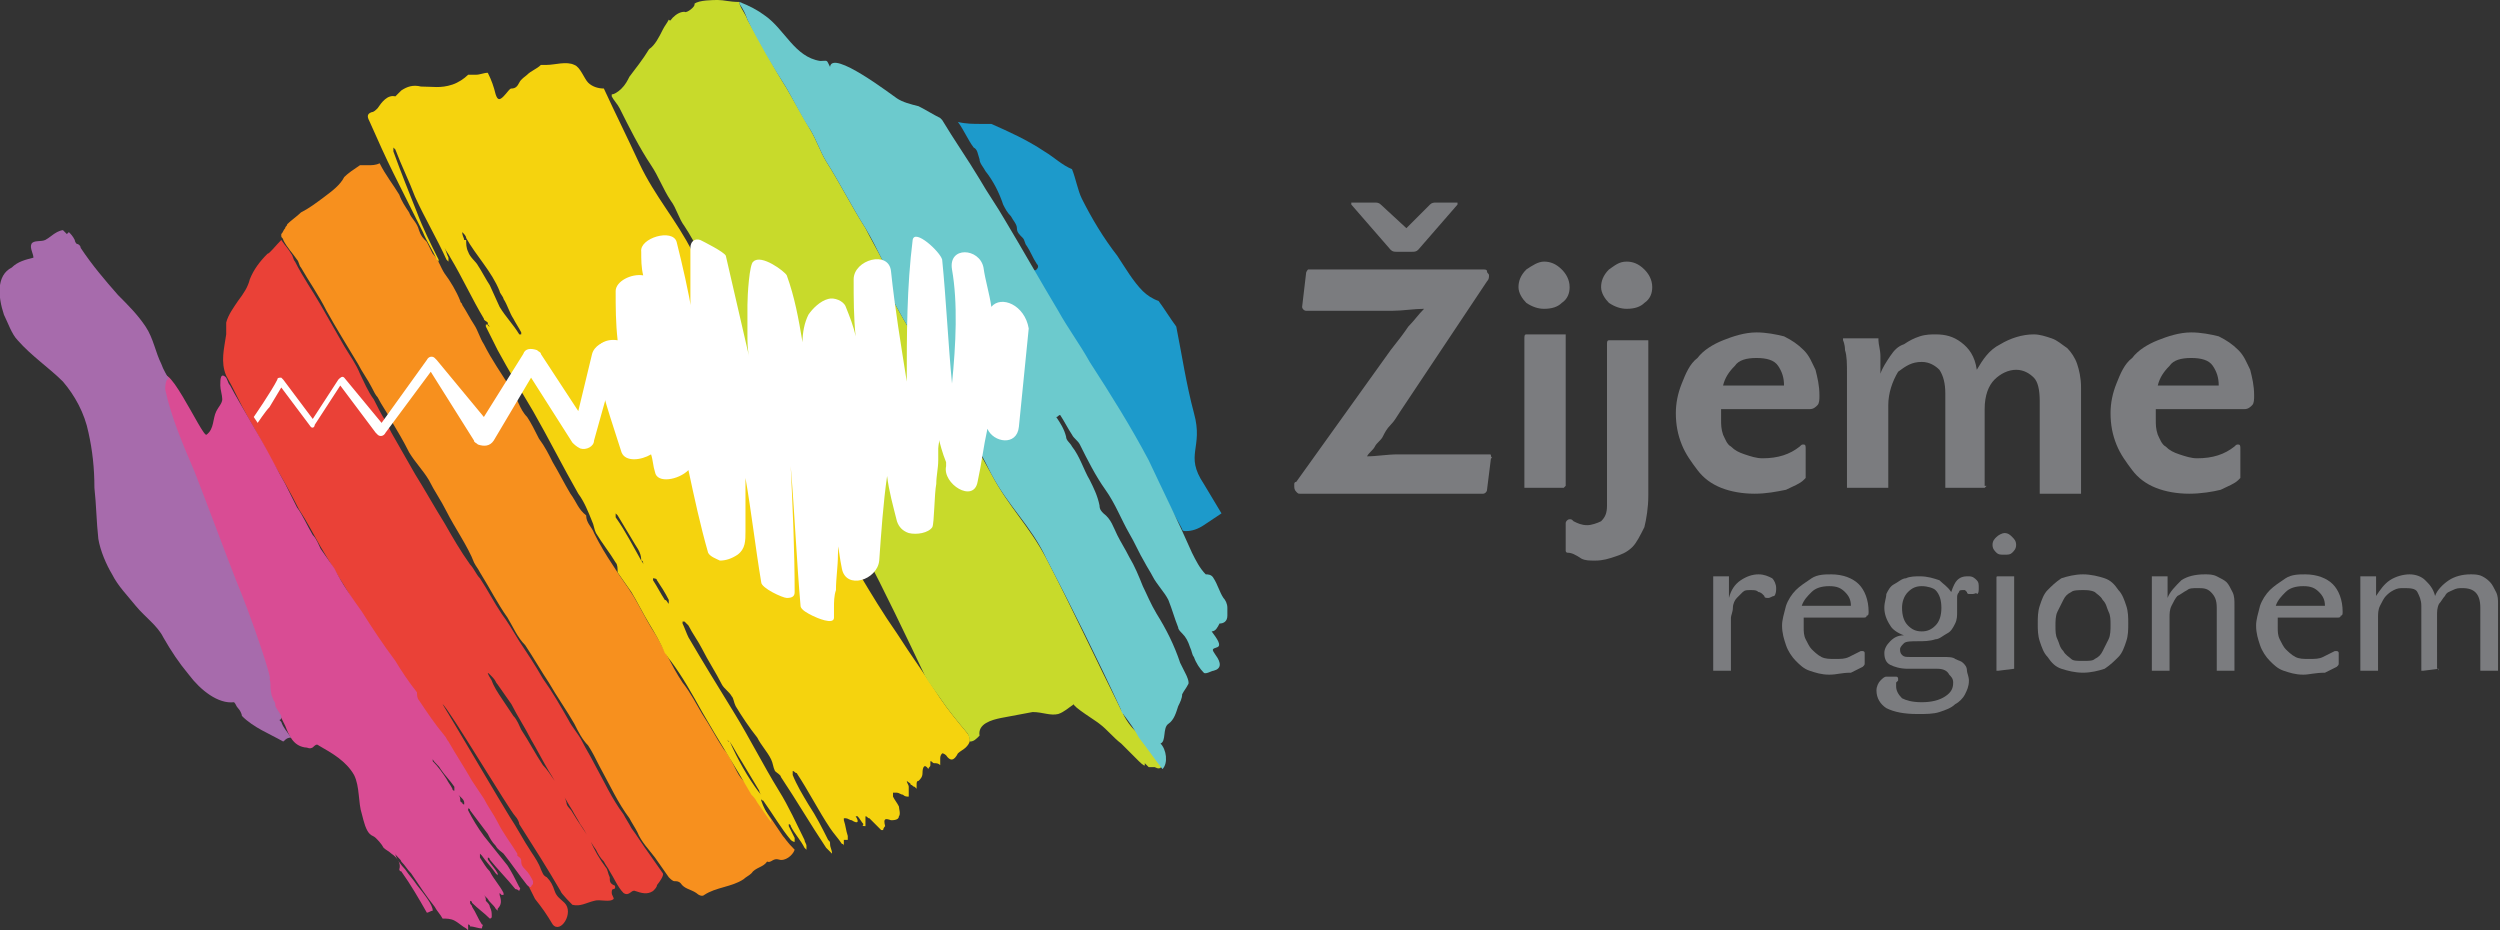 <?xml version="1.0" encoding="utf-8"?>
<!-- Generator: Adobe Illustrator 23.0.1, SVG Export Plug-In . SVG Version: 6.00 Build 0)  -->
<svg version="1.1" xmlns="http://www.w3.org/2000/svg" xmlns:xlink="http://www.w3.org/1999/xlink" x="0px" y="0px"
	 viewBox="0 0 127.1 47.3" style="enable-background:new 0 0 127.1 47.3;" xml:space="preserve">
<rect x="0" y="0" width="127.1" height="47.3" fill="#333333" stroke="none"/>
<style type="text/css">
	.st0{fill:#7B7C7F;}
	.st1{fill:#EA4137;}
	.st2{fill:#D94C94;}
	.st3{fill:#F7901E;}
	.st4{fill:#F5D30E;}
	.st5{fill:#1D9ACB;}
	.st6{fill:#C8DA2B;}
	.st7{fill:#6CCACD;}
	.st8{fill:#FFFFFF;}
	.st9{fill:#A76BAC;}
</style>
<g id="Layer_1">
	<g>
		<g>
			<path class="st0" d="M71.2,20.9c-0.2,0.3-0.3,0.5-0.5,0.7c-0.2,0.2-0.3,0.4-0.4,0.6c-0.1,0.2-0.3,0.3-0.4,0.5
				c-0.1,0.2-0.3,0.3-0.4,0.5c0.5,0,1-0.1,1.6-0.1c0.5,0,1.1,0,1.6,0c0.2,0,0.4,0,0.7,0c0.3,0,0.5,0,0.8,0c0.3,0,0.6,0,0.8,0
				c0.3,0,0.5,0,0.7,0c0.1,0,0.1,0,0.1,0.1c0,0,0.1,0.1,0,0.1l-0.2,1.6c0,0.1-0.1,0.2-0.2,0.2h-9.3c-0.1,0-0.1,0-0.2-0.1
				c-0.1-0.1-0.1-0.2-0.1-0.3c0-0.1,0-0.1,0-0.1c0,0,0-0.1,0.1-0.1l4.8-6.7c0.4-0.5,0.7-0.9,0.9-1.2c0.3-0.3,0.5-0.6,0.8-0.9
				c-0.5,0-1.1,0.1-1.6,0.1c-0.5,0-1,0-1.4,0c-0.2,0-0.5,0-0.7,0c-0.3,0-0.5,0-0.8,0c-0.3,0-0.5,0-0.8,0c-0.3,0-0.5,0-0.7,0
				c-0.1,0-0.2-0.1-0.2-0.2l0.2-1.7c0-0.1,0.1-0.2,0.1-0.2h8.9c0.1,0,0.2,0,0.2,0.1c0,0.1,0.1,0.1,0.1,0.2c0,0.1,0,0.2-0.1,0.3
				L71.2,20.9z M72.7,10.4c0.1-0.1,0.2-0.1,0.3-0.1h1c0.1,0,0.1,0,0.1,0c0,0,0,0.1,0,0.1l-2,2.3c-0.1,0.1-0.2,0.1-0.3,0.1h-0.8
				c-0.1,0-0.2,0-0.3-0.1l-2-2.3c0,0,0,0,0-0.1c0,0,0,0,0.1,0h1.1c0.1,0,0.2,0,0.3,0.1l1.3,1.2L72.7,10.4z"/>
			<path class="st0" d="M78.5,13.3c0.3,0,0.6,0.1,0.9,0.4c0.2,0.2,0.4,0.5,0.4,0.9c0,0.3-0.1,0.6-0.4,0.8c-0.2,0.2-0.5,0.3-0.9,0.3
				c-0.3,0-0.6-0.1-0.9-0.3c-0.2-0.2-0.4-0.5-0.4-0.8c0-0.3,0.1-0.6,0.4-0.9C77.9,13.5,78.2,13.3,78.5,13.3z M79.6,24.7
				C79.6,24.8,79.6,24.8,79.6,24.7c-0.1,0.1-0.1,0.1-0.1,0.1h-1.9c0,0-0.1,0-0.1,0c0,0,0-0.1,0-0.1v-7.5c0-0.1,0-0.2,0.1-0.2h1.9
				c0,0,0.1,0,0.1,0c0,0,0,0.1,0,0.1V24.7z"/>
			<path class="st0" d="M79.7,28.1c-0.1,0-0.1-0.1-0.1-0.1c0,0,0-0.1,0-0.2v-1.2c0-0.1,0.1-0.2,0.2-0.2c0.1,0,0.1,0,0.2,0.1
				c0.2,0.1,0.4,0.2,0.7,0.2c0.2,0,0.5-0.1,0.7-0.2c0.2-0.2,0.3-0.4,0.3-0.8v-8.2c0-0.1,0-0.2,0.1-0.2h1.9c0,0,0.1,0,0.1,0
				c0,0,0,0.1,0,0.1v7.8c0,0.6-0.1,1.2-0.2,1.6c-0.2,0.4-0.4,0.8-0.6,1c-0.3,0.3-0.6,0.4-0.9,0.5c-0.3,0.1-0.6,0.2-1,0.2
				c-0.3,0-0.5,0-0.7-0.1C80.1,28.2,79.9,28.1,79.7,28.1z M82.7,13.3c0.3,0,0.6,0.1,0.9,0.4c0.2,0.2,0.4,0.5,0.4,0.9
				c0,0.3-0.1,0.6-0.4,0.8c-0.2,0.2-0.5,0.3-0.9,0.3c-0.3,0-0.6-0.1-0.9-0.3c-0.2-0.2-0.4-0.5-0.4-0.8c0-0.3,0.1-0.6,0.4-0.9
				C82.1,13.5,82.3,13.3,82.7,13.3z"/>
			<path class="st0" d="M89.2,25.1c-0.6,0-1.2-0.1-1.7-0.3c-0.5-0.2-0.9-0.5-1.2-0.9c-0.3-0.4-0.6-0.8-0.8-1.3
				c-0.2-0.5-0.3-1-0.3-1.6c0-0.5,0.1-1,0.3-1.5c0.2-0.5,0.4-1,0.8-1.3c0.3-0.4,0.8-0.7,1.3-0.9c0.5-0.2,1.1-0.4,1.7-0.4
				c0.5,0,1,0.1,1.4,0.2c0.4,0.2,0.7,0.4,1,0.7c0.3,0.3,0.4,0.6,0.6,1c0.1,0.4,0.2,0.8,0.2,1.3c0,0.2,0,0.4-0.1,0.5
				c-0.1,0.1-0.2,0.2-0.4,0.2h-4.5c0,0.1,0,0.2,0,0.2c0,0.1,0,0.2,0,0.3c0,0.3,0,0.5,0.1,0.8c0.1,0.2,0.2,0.5,0.4,0.6
				c0.2,0.2,0.4,0.3,0.7,0.4c0.3,0.1,0.6,0.2,0.9,0.2c0.8,0,1.4-0.2,1.9-0.6c0.1-0.1,0.1-0.1,0.2-0.1c0.1,0,0.1,0.1,0.1,0.2V24
				c0,0.1,0,0.2,0,0.3c0,0-0.1,0.1-0.1,0.1c-0.2,0.2-0.5,0.3-0.9,0.5C90.3,25,89.8,25.1,89.2,25.1z M90.7,19.6c0-0.4-0.1-0.7-0.3-1
				c-0.2-0.3-0.6-0.4-1.1-0.4c-0.5,0-0.9,0.1-1.1,0.4c-0.3,0.3-0.5,0.6-0.6,1H90.7z"/>
			<path class="st0" d="M101,24.7C101,24.8,101,24.8,101,24.7c-0.1,0.1-0.1,0.1-0.1,0.1H99c0,0-0.1,0-0.1,0c0,0,0-0.1,0-0.1v-4.7
				c0-0.5-0.1-0.9-0.3-1.2c-0.2-0.2-0.5-0.4-0.9-0.4c-0.5,0-0.8,0.2-1.2,0.5C96.2,19.4,96,20,96,20.6v4.1c0,0,0,0.1,0,0.1
				c0,0-0.1,0-0.1,0H94c0,0-0.1,0-0.1,0c0,0,0-0.1,0-0.1V19c0-0.5,0-0.9-0.1-1.2c0-0.3-0.1-0.5-0.1-0.5c0,0,0-0.1,0-0.1
				c0,0,0.1,0,0.1,0h1.6c0,0,0.1,0,0.1,0c0,0,0,0.1,0,0.1c0,0.2,0.1,0.5,0.1,0.8c0,0.3,0,0.6,0,0.9c0.1-0.3,0.3-0.6,0.5-0.9
				c0.2-0.3,0.4-0.5,0.7-0.6c0.3-0.2,0.5-0.3,0.8-0.4c0.3-0.1,0.6-0.1,0.8-0.1c0.5,0,0.9,0.1,1.3,0.4c0.4,0.3,0.7,0.7,0.8,1.4
				c0.3-0.5,0.6-1,1.2-1.3c0.5-0.3,1.1-0.5,1.7-0.5c0.3,0,0.6,0.1,0.9,0.2c0.3,0.1,0.5,0.3,0.8,0.5c0.2,0.2,0.4,0.5,0.5,0.8
				c0.1,0.3,0.2,0.7,0.2,1.2v5.3c0,0,0,0.1,0,0.1c0,0-0.1,0-0.1,0h-1.9c0,0-0.1,0-0.1,0c0,0,0-0.1,0-0.1v-4.6c0-0.6-0.1-1-0.3-1.2
				c-0.2-0.2-0.5-0.4-0.9-0.4c-0.4,0-0.8,0.2-1.1,0.5c-0.3,0.3-0.5,0.8-0.5,1.5V24.7z"/>
			<path class="st0" d="M111.3,25.1c-0.6,0-1.2-0.1-1.7-0.3c-0.5-0.2-0.9-0.5-1.2-0.9c-0.3-0.4-0.6-0.8-0.8-1.3
				c-0.2-0.5-0.3-1-0.3-1.6c0-0.5,0.1-1,0.3-1.5c0.2-0.5,0.4-1,0.8-1.3c0.3-0.4,0.8-0.7,1.3-0.9c0.5-0.2,1.1-0.4,1.7-0.4
				c0.5,0,1,0.1,1.4,0.2c0.4,0.2,0.7,0.4,1,0.7c0.3,0.3,0.4,0.6,0.6,1c0.1,0.4,0.2,0.8,0.2,1.3c0,0.2,0,0.4-0.1,0.5
				c-0.1,0.1-0.2,0.2-0.4,0.2h-4.5c0,0.1,0,0.2,0,0.2c0,0.1,0,0.2,0,0.3c0,0.3,0,0.5,0.1,0.8c0.1,0.2,0.2,0.5,0.4,0.6
				c0.2,0.2,0.4,0.3,0.7,0.4c0.3,0.1,0.6,0.2,0.9,0.2c0.8,0,1.4-0.2,1.9-0.6c0.1-0.1,0.1-0.1,0.2-0.1c0.1,0,0.1,0.1,0.1,0.2V24
				c0,0.1,0,0.2,0,0.3c0,0-0.1,0.1-0.1,0.1c-0.2,0.2-0.5,0.3-0.9,0.5C112.5,25,111.9,25.1,111.3,25.1z M112.8,19.6
				c0-0.4-0.1-0.7-0.3-1c-0.2-0.3-0.6-0.4-1.1-0.4c-0.5,0-0.9,0.1-1.1,0.4c-0.3,0.3-0.5,0.6-0.6,1H112.8z"/>
		</g>
		<g>
			<path class="st0" d="M89.9,30.4c-0.1,0-0.2,0-0.2-0.1c0,0-0.1-0.1-0.1-0.1c0,0-0.1-0.1-0.2-0.1C89.3,30,89.2,30,89,30
				c-0.2,0-0.3,0-0.4,0.1c-0.1,0.1-0.2,0.2-0.3,0.3c-0.1,0.1-0.2,0.3-0.2,0.5c0,0.2-0.1,0.4-0.1,0.5V34c0,0,0,0,0,0.1c0,0,0,0-0.1,0
				h-0.7c0,0,0,0-0.1,0c0,0,0,0,0-0.1v-3.8c0-0.3,0-0.4,0-0.6c0-0.1,0-0.2,0-0.2c0,0,0,0,0-0.1c0,0,0,0,0.1,0h0.6c0,0,0,0,0.1,0
				c0,0,0,0,0,0.1c0,0.1,0,0.3,0,0.5c0,0.2,0,0.3,0,0.5c0.1-0.4,0.3-0.7,0.6-0.9c0.3-0.2,0.6-0.3,0.9-0.3c0.3,0,0.5,0.1,0.7,0.2
				c0.1,0.1,0.2,0.3,0.2,0.5c0,0.1,0,0.3-0.1,0.4C90.1,30.3,90,30.4,89.9,30.4z"/>
			<path class="st0" d="M93,34.3c-0.4,0-0.7-0.1-1-0.2c-0.3-0.1-0.5-0.3-0.7-0.5c-0.2-0.2-0.4-0.5-0.5-0.8c-0.1-0.3-0.2-0.6-0.2-1
				c0-0.3,0.1-0.6,0.2-1c0.1-0.3,0.3-0.6,0.5-0.8c0.2-0.2,0.5-0.4,0.8-0.6c0.3-0.2,0.7-0.2,1-0.2c0.6,0,1.1,0.2,1.4,0.5
				c0.3,0.3,0.5,0.8,0.5,1.4c0,0.1,0,0.2-0.1,0.2c0,0.1-0.1,0.1-0.2,0.1h-3c0,0.1,0,0.1,0,0.2c0,0.1,0,0.2,0,0.3
				c0,0.2,0,0.4,0.1,0.6c0.1,0.2,0.2,0.4,0.3,0.5c0.1,0.1,0.3,0.3,0.5,0.4c0.2,0.1,0.4,0.1,0.7,0.1c0.3,0,0.5,0,0.7-0.1
				c0.2-0.1,0.4-0.2,0.6-0.3c0,0,0.1,0,0.1,0c0,0,0.1,0,0.1,0.1v0.5c0,0.1,0,0.1-0.1,0.2c-0.2,0.1-0.4,0.2-0.6,0.3
				C93.6,34.2,93.4,34.3,93,34.3z M94.1,30.8c0-0.3-0.1-0.5-0.3-0.7c-0.2-0.2-0.4-0.3-0.8-0.3c-0.4,0-0.7,0.1-0.9,0.3
				c-0.2,0.2-0.4,0.4-0.5,0.7H94.1z"/>
			<path class="st0" d="M100.3,30.2c-0.1,0-0.1,0-0.2,0c0,0-0.1,0-0.1-0.1c0,0-0.1-0.1-0.1-0.1c0,0-0.1,0-0.1,0
				c-0.1,0-0.2,0-0.2,0.1c-0.1,0.1-0.1,0.2-0.1,0.3c0,0.1,0,0.2,0,0.3c0,0.1,0,0.2,0,0.4c0,0.2,0,0.4-0.1,0.6
				c-0.1,0.2-0.2,0.4-0.4,0.5c-0.2,0.1-0.4,0.3-0.6,0.3c-0.3,0.1-0.6,0.1-0.9,0.1c-0.3,0-0.6,0-0.7,0.1c-0.1,0.1-0.2,0.2-0.2,0.3
				c0,0.1,0,0.2,0.1,0.3c0.1,0.1,0.2,0.1,0.4,0.1c0.1,0,0.2,0,0.4,0c0.1,0,0.2,0,0.4,0c0.1,0,0.3,0,0.4,0c0.2,0,0.3,0,0.5,0
				c0.2,0,0.5,0,0.6,0.1c0.2,0.1,0.3,0.1,0.4,0.2c0.1,0.1,0.2,0.2,0.2,0.4c0,0.1,0.1,0.3,0.1,0.5c0,0.3-0.1,0.5-0.2,0.7
				c-0.1,0.2-0.3,0.4-0.5,0.5c-0.2,0.2-0.5,0.3-0.8,0.4c-0.3,0.1-0.7,0.1-1.1,0.1c-0.7,0-1.2-0.1-1.6-0.3c-0.3-0.2-0.5-0.5-0.5-0.9
				c0-0.2,0.1-0.4,0.2-0.5c0.1-0.1,0.2-0.2,0.3-0.2h0.5c0,0,0.1,0,0.1,0.1c0,0,0,0,0,0.1c0,0-0.1,0.1-0.1,0.1c0,0.1,0,0.1,0,0.2
				c0,0.2,0.1,0.4,0.3,0.6c0.2,0.1,0.5,0.2,1,0.2c0.5,0,0.9-0.1,1.2-0.3c0.3-0.2,0.4-0.4,0.4-0.7c0-0.2-0.1-0.3-0.2-0.4
				C99,34.1,98.8,34,98.5,34c-0.1,0-0.3,0-0.4,0c-0.1,0-0.2,0-0.3,0c-0.1,0-0.2,0-0.4,0c-0.1,0-0.3,0-0.4,0c-0.4,0-0.7-0.1-0.9-0.2
				c-0.2-0.1-0.3-0.3-0.3-0.6c0-0.2,0.1-0.4,0.3-0.6c0.2-0.2,0.4-0.3,0.7-0.3c-0.3-0.1-0.6-0.3-0.7-0.5c-0.2-0.3-0.3-0.6-0.3-0.9
				c0-0.3,0.1-0.5,0.1-0.7c0.1-0.2,0.2-0.4,0.4-0.5c0.2-0.1,0.4-0.3,0.6-0.3c0.2-0.1,0.5-0.1,0.7-0.1c0.4,0,0.7,0.1,1,0.2
				c0.2,0.2,0.4,0.3,0.6,0.6c0.1-0.3,0.2-0.5,0.3-0.6c0.2-0.2,0.4-0.2,0.6-0.2c0.2,0,0.3,0.1,0.4,0.2c0.1,0.1,0.1,0.2,0.1,0.4
				c0,0.1,0,0.3-0.1,0.3C100.5,30.1,100.4,30.2,100.3,30.2z M97.7,29.8c-0.3,0-0.5,0.1-0.7,0.3c-0.2,0.2-0.3,0.5-0.3,0.8
				c0,0.4,0.1,0.7,0.3,0.9c0.2,0.2,0.4,0.3,0.7,0.3c0.3,0,0.5-0.1,0.7-0.3c0.2-0.2,0.3-0.5,0.3-0.9c0-0.4-0.1-0.7-0.3-0.9
				C98.3,29.9,98,29.8,97.7,29.8z"/>
			<path class="st0" d="M101.9,27.1c0.2,0,0.3,0.1,0.4,0.2c0.1,0.1,0.2,0.2,0.2,0.4c0,0.2-0.1,0.3-0.2,0.4c-0.1,0.1-0.2,0.1-0.4,0.1
				c-0.2,0-0.3,0-0.4-0.1c-0.1-0.1-0.2-0.2-0.2-0.4c0-0.2,0.1-0.3,0.2-0.4C101.6,27.2,101.8,27.1,101.9,27.1z M102.4,34
				C102.4,34.1,102.4,34.1,102.4,34C102.3,34.1,102.3,34.1,102.4,34l-0.8,0.1c0,0,0,0-0.1,0c0,0,0,0,0-0.1v-4.6c0-0.1,0-0.1,0.1-0.1
				h0.7c0,0,0,0,0.1,0c0,0,0,0,0,0.1V34z"/>
			<path class="st0" d="M105.9,29.2c0.4,0,0.8,0.1,1.1,0.2c0.3,0.1,0.5,0.3,0.7,0.6c0.2,0.2,0.3,0.5,0.4,0.8
				c0.1,0.3,0.1,0.6,0.1,0.9c0,0.3,0,0.6-0.1,0.9c-0.1,0.3-0.2,0.6-0.4,0.8c-0.2,0.2-0.4,0.4-0.7,0.6c-0.3,0.1-0.7,0.2-1.1,0.2
				c-0.4,0-0.8-0.1-1.1-0.2c-0.3-0.1-0.5-0.3-0.7-0.6c-0.2-0.2-0.3-0.5-0.4-0.8c-0.1-0.3-0.1-0.6-0.1-0.9c0-0.3,0-0.6,0.1-0.9
				c0.1-0.3,0.2-0.6,0.4-0.8c0.2-0.2,0.4-0.4,0.7-0.6C105.1,29.3,105.5,29.2,105.9,29.2z M105.9,33.6c0.3,0,0.5,0,0.6-0.1
				c0.2-0.1,0.3-0.2,0.4-0.4c0.1-0.2,0.2-0.4,0.3-0.6c0.1-0.2,0.1-0.5,0.1-0.7c0-0.3,0-0.5-0.1-0.7c-0.1-0.2-0.1-0.4-0.3-0.6
				c-0.1-0.2-0.3-0.3-0.4-0.4c-0.2-0.1-0.4-0.1-0.6-0.1s-0.5,0-0.6,0.1c-0.2,0.1-0.3,0.2-0.4,0.4c-0.1,0.2-0.2,0.4-0.3,0.6
				c-0.1,0.2-0.1,0.5-0.1,0.7c0,0.3,0,0.5,0.1,0.7c0.1,0.2,0.1,0.4,0.3,0.6c0.1,0.2,0.3,0.3,0.4,0.4
				C105.4,33.6,105.6,33.6,105.9,33.6z"/>
			<path class="st0" d="M110.2,30.4c0.1-0.3,0.4-0.6,0.7-0.9c0.3-0.2,0.7-0.3,1.2-0.3c0.2,0,0.4,0,0.6,0.1c0.2,0.1,0.4,0.2,0.5,0.3
				c0.1,0.1,0.2,0.3,0.3,0.5c0.1,0.2,0.1,0.4,0.1,0.7V34c0,0,0,0,0,0.1c0,0,0,0-0.1,0h-0.7c0,0,0,0-0.1,0c0,0,0,0,0-0.1v-3.1
				c0-0.4-0.1-0.6-0.3-0.8c-0.2-0.2-0.4-0.2-0.7-0.2c-0.2,0-0.4,0-0.5,0.1c-0.2,0.1-0.3,0.2-0.5,0.3c-0.1,0.1-0.2,0.3-0.3,0.5
				c-0.1,0.2-0.1,0.4-0.1,0.6V34c0,0,0,0,0,0.1c0,0,0,0-0.1,0h-0.7c0,0,0,0-0.1,0c0,0,0,0,0-0.1v-3.8c0-0.3,0-0.4,0-0.6
				c0-0.1,0-0.2,0-0.2c0,0,0,0,0-0.1c0,0,0,0,0.1,0h0.6c0,0,0,0,0.1,0c0,0,0,0,0,0.1c0,0.1,0,0.2,0,0.4
				C110.2,30.1,110.2,30.2,110.2,30.4z"/>
			<path class="st0" d="M117.1,34.3c-0.4,0-0.7-0.1-1-0.2c-0.3-0.1-0.5-0.3-0.7-0.5c-0.2-0.2-0.4-0.5-0.5-0.8
				c-0.1-0.3-0.2-0.6-0.2-1c0-0.3,0.1-0.6,0.2-1c0.1-0.3,0.3-0.6,0.5-0.8c0.2-0.2,0.5-0.4,0.8-0.6c0.3-0.2,0.7-0.2,1-0.2
				c0.6,0,1.1,0.2,1.4,0.5c0.3,0.3,0.5,0.8,0.5,1.4c0,0.1,0,0.2-0.1,0.2c0,0.1-0.1,0.1-0.2,0.1h-3c0,0.1,0,0.1,0,0.2
				c0,0.1,0,0.2,0,0.3c0,0.2,0,0.4,0.1,0.6c0.1,0.2,0.2,0.4,0.3,0.5c0.1,0.1,0.3,0.3,0.5,0.4c0.2,0.1,0.4,0.1,0.7,0.1
				c0.3,0,0.5,0,0.7-0.1c0.2-0.1,0.4-0.2,0.6-0.3c0,0,0.1,0,0.1,0c0,0,0.1,0,0.1,0.1v0.5c0,0.1,0,0.1-0.1,0.2
				c-0.2,0.1-0.4,0.2-0.6,0.3C117.7,34.2,117.4,34.3,117.1,34.3z M118.2,30.8c0-0.3-0.1-0.5-0.3-0.7c-0.2-0.2-0.4-0.3-0.8-0.3
				c-0.4,0-0.7,0.1-0.9,0.3c-0.2,0.2-0.4,0.4-0.5,0.7H118.2z"/>
			<path class="st0" d="M124,34C124,34.1,124,34.1,124,34C124,34.1,123.9,34.1,124,34l-0.8,0.1c0,0,0,0-0.1,0c0,0,0,0,0-0.1v-3.2
				c0-0.3-0.1-0.5-0.2-0.7c-0.1-0.2-0.4-0.2-0.7-0.2c-0.2,0-0.3,0-0.5,0.1c-0.2,0.1-0.3,0.2-0.4,0.3c-0.1,0.1-0.2,0.3-0.3,0.5
				c-0.1,0.2-0.1,0.4-0.1,0.6V34c0,0,0,0,0,0.1c0,0,0,0-0.1,0h-0.7c0,0,0,0-0.1,0c0,0,0,0,0-0.1v-3.8c0-0.3,0-0.4,0-0.6
				c0-0.1,0-0.2,0-0.2c0,0,0,0,0-0.1c0,0,0,0,0.1,0h0.6c0,0,0,0,0.1,0c0,0,0,0,0,0.1c0,0.1,0,0.3,0,0.4c0,0.2,0,0.3,0,0.5
				c0.2-0.3,0.4-0.6,0.7-0.8c0.3-0.2,0.7-0.3,1-0.3c0.3,0,0.6,0.1,0.8,0.3c0.2,0.2,0.4,0.4,0.5,0.8c0.1-0.3,0.4-0.6,0.7-0.8
				c0.3-0.2,0.7-0.3,1.1-0.3c0.2,0,0.4,0,0.6,0.1c0.2,0.1,0.3,0.2,0.4,0.3c0.1,0.1,0.2,0.3,0.3,0.5c0.1,0.2,0.1,0.4,0.1,0.6V34
				c0,0,0,0,0,0.1c0,0,0,0-0.1,0h-0.7c0,0,0,0-0.1,0c0,0,0,0,0-0.1v-3.1c0-0.7-0.3-1-0.9-1c-0.2,0-0.3,0-0.5,0.1
				c-0.2,0.1-0.3,0.1-0.4,0.3c-0.1,0.1-0.2,0.3-0.3,0.4c-0.1,0.2-0.1,0.4-0.1,0.6V34z"/>
		</g>
		<g>
			<path class="st1" d="M33.7,44.4c-0.2-0.3-0.5-0.7-0.7-1c-0.3-0.4-0.6-0.9-0.9-1.3c-0.1-0.2-0.3-0.5-0.4-0.7
				c-0.6-0.8-1-1.7-1.5-2.6c-0.2-0.4-0.4-0.7-0.6-1.1c-0.2-0.4-0.5-0.7-0.7-1.1c-0.4-0.7-0.8-1.4-1.3-2.1c-0.4-0.7-0.8-1.3-1.2-1.9
				c-0.3-0.5-0.6-1-0.9-1.4c-0.4-0.6-0.7-1.2-1.1-1.8c-0.2-0.2-0.3-0.5-0.5-0.7c-0.5-0.7-0.9-1.4-1.3-2.1c-0.5-0.8-1-1.7-1.5-2.5
				c-0.4-0.7-0.8-1.4-1.2-2.1c-0.1-0.2-0.2-0.4-0.3-0.6c-0.2-0.3-0.4-0.7-0.6-1.1c-0.3-0.4-0.5-0.9-0.7-1.3
				c-0.2-0.5-0.5-0.9-0.8-1.4c-0.4-0.7-0.8-1.4-1.2-2.1c-0.4-0.7-0.9-1.4-1.3-2.2c-0.1-0.1-0.1-0.3-0.2-0.4
				c-0.1-0.2-0.3-0.4-0.5-0.7c-0.3,0.3-0.6,0.7-0.7,0.7c-0.4,0.4-0.7,0.8-0.9,1.3c-0.1,0.4-0.3,0.7-0.6,1.1
				c-0.2,0.3-0.5,0.7-0.6,1.1c0,0.2,0,0.4,0,0.6c-0.1,0.7-0.3,1.4,0,2.1c0.4,0.7,0.7,1.4,1.1,2.1c0.4,0.7,0.8,1.4,1.2,2.2
				c0.5,0.8,1,1.7,1.4,2.5c0.4,0.6,0.7,1.2,1.1,1.9c0.3,0.5,0.6,1,0.9,1.5c0.4,0.6,0.7,1.2,1.1,1.8c0.4,0.6,0.8,1.2,1.2,1.9
				c0.5,0.8,1,1.6,1.5,2.4c0,0.2,0,0.3,0.1,0.5c0.4,0.7,0.8,1.2,1.3,1.8c0.1,0.1,0.1,0.2,0.2,0.3c0.4,0.7,0.8,1.3,1.2,2
				c0.2,0.3,0.4,0.6,0.6,0.9c0.2,0.4,0.5,0.8,0.7,1.2c0.3,0.5,0.7,1,1,1.6c0,0,0,0.1,0,0.1c0.1,0.1,0.2,0.1,0.2,0.3
				c0,0.1,0.1,0.3,0.2,0.4c0.1,0.2,0.3,0.4,0.4,0.6c0.1,0.2,0.2,0.4,0.3,0.6c0.4,0.5,0.6,0.8,0.9,1.3c0.4,0.5,1.1-0.6,0.6-1.1
				c-0.2-0.2-0.4-0.3-0.5-0.6c-0.1-0.3-0.2-0.5-0.4-0.7c-0.2-0.1-0.2-0.2-0.3-0.4c-0.1-0.3-0.3-0.6-0.5-0.9
				c-0.4-0.6-0.7-1.2-1.1-1.8c-0.2-0.3-3.2-5.4-3.4-5.7c0.3,0.2,3.4,5.4,3.7,5.7c0.1,0.1,0.2,0.3,0.2,0.4c0.7,1.1,1.4,2.2,2.1,3.4
				c0,0.1,0.6,0.7,0.6,0.7c0.4,0.1,0.7-0.1,1.1-0.2c0.3-0.1,0.8,0.1,1-0.1c0,0,0,0,0,0c0-0.1-0.1-0.2-0.1-0.3c0-0.1,0-0.2,0.1-0.2
				c0.1,0,0.1-0.2,0-0.2c-0.2-0.1-0.2-0.2-0.2-0.4c-0.1-0.2-0.1-0.4-0.2-0.5c-0.3-0.4-0.6-0.9-0.8-1.4c-0.3-0.5-0.6-0.9-0.9-1.4
				c-0.1-0.2-0.3-0.3-0.3-0.5c-0.1-0.4-0.4-0.8-0.6-1.1c-0.2-0.3-0.4-0.6-0.6-0.8c-0.4-0.6-0.7-1.2-1.1-1.8
				c-0.1-0.2-0.2-0.5-0.4-0.7c-0.2-0.3-0.4-0.6-0.6-0.9c-0.2-0.3-0.4-0.6-0.5-0.9c-0.5-0.8,0.1-0.1,0.1-0.1c0.1,0.1,0.1,0.2,0.2,0.3
				c0.2,0.3,0.5,0.7,0.7,1c0.3,0.6,0.7,1.2,1,1.8c0.3,0.5,0.6,1.1,0.9,1.6c0.2,0.3,0.4,0.7,0.6,1c0.2,0.3,0.4,0.7,0.6,1
				c0.1,0.2,0.3,0.5,0.4,0.7c0.3,0.4,0.5,0.9,0.8,1.3c0.1,0.2,0.2,0.4,0.4,0.6c0.1,0.2,0.2,0.3,0.3,0.5c0.2,0.3,0.4,0.8,0.7,1.1
				c0.3,0.2,0.4-0.2,0.6-0.1c0.3,0.1,0.6,0.2,0.9,0c0.1-0.1,0.2-0.2,0.2-0.3C33.8,44.5,33.7,44.4,33.7,44.4z"/>
			<path class="st2" d="M27.1,44.8c-0.1-0.2-0.2-0.4-0.4-0.6c-0.1-0.1-0.2-0.2-0.2-0.4c0-0.2-0.1-0.2-0.2-0.3c0,0,0-0.1,0-0.1
				c-0.3-0.5-0.7-1-1-1.6c-0.2-0.4-0.5-0.8-0.7-1.2c-0.2-0.3-0.4-0.6-0.6-0.9c-0.4-0.7-0.8-1.3-1.2-2c-0.1-0.1-0.1-0.2-0.2-0.3
				c-0.5-0.6-0.9-1.2-1.3-1.8c-0.1-0.1-0.1-0.3-0.1-0.4c-0.4-0.5-0.8-1.1-1.1-1.6c-0.6-0.8-1.2-1.7-1.7-2.5c-0.5-0.7-1-1.4-1.4-2.2
				c-0.2-0.3-0.5-0.7-0.7-1c-0.1-0.2-0.2-0.5-0.4-0.7c-0.3-0.5-0.5-1-0.8-1.4c-0.2-0.4-0.4-0.8-0.6-1.2c-0.4-0.7-0.8-1.5-1.2-2.2
				c-0.8-1.4-1.4-2.4-1.6-2.8c-0.1-0.1-0.1-0.2-0.2-0.4c-0.3-0.3-0.3,0.1-0.3,0.4c0,0.2,0.1,0.5,0.1,0.7c0,0.2-0.2,0.4-0.3,0.6
				c-0.2,0.4-0.1,0.9-0.5,1.2c-0.2,0.2-2.3-4.6-2.3-2.5c0.4,1.4,1,2.8,1.5,4.2c0.7,1.8,1.4,3.7,2.1,5.5c0.8,1.9,1.9,5.2,1.7,5
				c0.1,0.4,0,0.3,0.1,0.8c0,0.1,0.1,0.2,0.1,0.3c0.1,0.1,0,0.2,0.1,0.3c0.1,0.2,0.3,0.4,0.4,0.6c0.1,0.2,0.2,0.4,0.3,0.6
				c0.2,0.5,0.4,1,1,1.1c0.2,0,0.2,0.1,0.4,0c0.1-0.1,0.2-0.2,0.3-0.1c0.7,0.4,1.4,0.8,1.8,1.5c0.3,0.6,0.2,1.4,0.4,2
				c0.1,0.4,0.2,0.8,0.4,1c0.1,0.1,0.2,0.1,0.3,0.2c0.1,0.1,0.3,0.3,0.4,0.5c0.1,0.1,0.3,0.2,0.4,0.3c0.3,0.2,0.5,0.5,0.4,0.8
				c0,0,0,0.1,0.1,0.1c0.5,0.7,0.9,1.4,1.3,2.1c0.1,0,0.2-0.1,0.3-0.1C22,46,21.6,45.5,21.2,45c-0.2-0.3-0.4-0.5-0.6-0.8
				c-0.2-0.2-0.5-0.6-0.5-0.8c0,0.1,0.3,0.3,0.3,0.4c0.2,0.2,0.3,0.4,0.5,0.6c0.4,0.6,0.8,1.2,1.2,1.7c0.1,0.2,0.3,0.4,0.4,0.6
				c0.2,0,0.4,0,0.6,0.1c0.2,0.1,0.4,0.3,0.6,0.4c0,0,0.1,0.1,0.1,0.1c0-0.1,0-0.1,0-0.2c0,0,0-0.1,0-0.1c0,0,0.1,0,0.1,0.1
				c0.2,0,0.4,0.1,0.6,0.1c0-0.1,0.1-0.2,0-0.2c-0.2-0.3-0.3-0.6-0.5-0.9c0-0.1-0.1-0.1-0.1-0.2c0,0,0-0.1,0-0.1c0,0,0.1,0,0.1,0.1
				c0.3,0.3,0.6,0.5,0.9,0.8c0,0,0.1,0,0.1-0.1c0-0.2,0-0.3-0.1-0.5c0-0.1-0.1-0.2-0.2-0.3c0-0.1,0-0.2-0.1-0.3
				c0.1,0.1,0.1,0.1,0.2,0.2c0.1,0.2,0.3,0.3,0.4,0.5c0,0,0.1,0.1,0.1,0.1c0,0,0-0.1,0-0.1c0.2-0.2,0.2-0.4,0.1-0.7c0,0,0,0,0-0.1
				c0,0,0.1,0.1,0.1,0.1c0,0,0,0,0.1,0c0,0,0-0.1,0-0.1c-0.2-0.4-0.5-0.7-0.7-1.1c-0.2-0.2-0.3-0.4-0.5-0.7c0-0.1,0-0.1,0-0.2
				c0,0,0.1,0.1,0.1,0.1c0.2,0.3,0.5,0.6,0.7,0.9c0,0,0.1,0.1,0.1,0.1c0,0,0-0.1,0-0.1c-0.1-0.2-0.3-0.4-0.5-0.7c0,0,0-0.1,0-0.1
				c0,0,0.1,0,0.1,0.1c0.4,0.5,0.9,1,1.3,1.5c0,0,0.1,0,0.2,0.1c0-0.1,0.1-0.1,0-0.2c-0.2-0.4-0.4-0.8-0.6-1.1
				c-0.4-0.5-0.8-1-1.2-1.5c-0.3-0.4-0.6-0.9-0.8-1.3c0,0,0-0.1,0-0.1c0,0,0.1,0,0.1,0.1c0.3,0.4,0.6,0.8,0.9,1.2
				c0.1,0.2,0.2,0.4,0.4,0.6c0.1,0.2,0.3,0.3,0.4,0.4c0.4,0.5,0.8,1.1,1.2,1.6c0,0,0.1,0.1,0.2,0.1c0-0.1,0.1-0.1,0.1-0.2
				C27.1,45,27.1,44.9,27.1,44.8C27.1,44.9,27.1,44.8,27.1,44.8z M23,40.1c-0.1-0.2-0.2-0.3-0.3-0.5c-0.2-0.3-0.4-0.6-0.7-0.9
				c0,0,0,0,0-0.1c0,0,0,0,0,0c0.1,0.2,0.3,0.3,0.4,0.5c0,0,0,0,0,0c0.2,0.3,0.5,0.6,0.7,0.9c0,0,0,0.1,0,0.2
				C23.1,40.2,23,40.2,23,40.1z M23.6,40.9c0,0-0.1,0-0.1-0.1c-0.1,0-0.1-0.1-0.1-0.1c0-0.1,0-0.2-0.1-0.3c0.1,0.1,0.1,0.1,0.2,0.2
				c0,0,0.1,0.1,0.1,0.2L23.6,40.9z"/>
			<g>
				<path class="st3" d="M39.8,42.5c-0.4-0.6-0.8-1.2-1.2-1.7c-0.3-0.4-0.5-0.8-0.8-1.1c-0.2-0.2-0.3-0.4-0.4-0.6
					c-0.2-0.4-0.4-0.8-0.6-1c-0.4-0.6-0.7-1.2-1.1-1.8c-0.3-0.5-0.6-1.1-1-1.6c-0.6-0.9-1-1.9-1.6-2.8c-0.3-0.5-0.6-1.1-0.9-1.6
					c-0.3-0.5-0.7-1-1-1.5c-0.4-0.6-0.7-1.1-1-1.7c-0.1-0.3-0.4-0.5-0.4-0.9c-0.4-0.3-0.5-0.7-0.8-1.1c-0.3-0.5-0.6-1.1-0.9-1.6
					c-0.2-0.4-0.4-0.8-0.7-1.2c-0.2-0.4-0.4-0.8-0.6-1.1c-0.4-0.4-0.5-1-0.8-1.4c-0.5-0.8-1-1.5-1.4-2.3c-0.2-0.3-0.3-0.7-0.5-1
					c-0.2-0.3-0.4-0.7-0.6-1c0-0.1-0.1-0.1-0.1-0.2c-0.2-0.5-0.5-1-0.8-1.4c-0.2-0.3-0.3-0.7-0.6-1c-0.1-0.2-0.2-0.4-0.3-0.6
					c-0.2-0.2-0.3-0.3-0.4-0.6c-0.1-0.4-0.4-0.6-0.5-0.9c-0.2-0.3-0.4-0.6-0.5-0.9c-0.3-0.5-0.7-1-1-1.6c-0.2,0.1-0.4,0.1-0.6,0.1
					c-0.1,0-0.3,0-0.4,0c-0.3,0.2-0.6,0.4-0.8,0.6c-0.2,0.4-0.6,0.7-1,1c-0.4,0.3-0.8,0.6-1.2,0.8c-0.2,0.2-0.5,0.4-0.7,0.6
					c0,0.1-0.1,0.1-0.1,0.2c-0.1,0.1-0.1,0.2-0.2,0.3c0,0,0,0.1,0,0.1c0,0.1,0.1,0.1,0.1,0.2c0.2,0.4,0.5,0.7,0.7,1
					c0.1,0.1,0.1,0.3,0.2,0.4c0.4,0.7,0.9,1.4,1.3,2.2c0.5,0.9,1,1.7,1.6,2.7c0.2,0.4,0.5,0.8,0.7,1.2c0.1,0.2,0.2,0.4,0.3,0.5
					c0.2,0.4,0.5,0.8,0.7,1.2c0.3,0.5,0.6,1,0.9,1.6c0.3,0.5,0.7,0.9,1,1.4c0.3,0.6,0.6,1,0.9,1.6c0.4,0.8,1.1,1.8,1.4,2.6
					c0.1,0.2,0.2,0.3,0.3,0.5c0.5,0.8,0.9,1.6,1.4,2.3c0.3,0.5,0.5,1,0.9,1.4c0.4,0.6,0.8,1.3,1.2,1.9c0.4,0.7,0.9,1.4,1.3,2.1
					c0.2,0.4,0.4,0.8,0.7,1.1c0.2,0.3,0.4,0.7,0.6,1.1c0.5,0.9,0.9,1.8,1.5,2.6c0.1,0.2,0.3,0.5,0.4,0.7c0.2,0.5,0.6,0.9,0.9,1.3
					c0.2,0.3,0.5,0.7,0.7,1c0.1,0.1,0.2,0.2,0.3,0.2c0.1,0,0.2,0,0.3,0.1c0.2,0.3,0.5,0.3,0.8,0.5c0.1,0.1,0.3,0.2,0.4,0.1
					c0.6-0.4,1.4-0.4,2-0.8c0.1-0.1,0.3-0.2,0.4-0.3c0.2-0.3,0.6-0.3,0.8-0.6c0.2,0.1,0.3-0.2,0.6-0.1c0.3,0.1,0.7-0.2,0.8-0.5
					C40,42.8,39.9,42.6,39.8,42.5z"/>
			</g>
			<path class="st4" d="M49.2,37.3c-0.5-0.6-1-1.2-1.4-1.8c-0.7-1.1-1.5-2.2-2.2-3.3c-0.7-1-1.3-2-1.9-3c-0.7-1.1-1.3-2.2-2-3.4
				c-0.6-1-1.3-2.1-1.9-3.2c-0.9-1.5-1.7-3.1-2.5-4.7c-0.8-1.6-1.3-3.6-2.1-5.1c-0.8-1.6-1.9-2.8-2.7-4.5c-0.6-1.3-1.2-2.5-1.8-3.8
				c-0.3,0-0.6-0.1-0.8-0.3c-0.2-0.2-0.4-0.8-0.7-0.9c-0.4-0.2-1,0-1.4,0c-0.1,0-0.2,0-0.3,0c0,0,0,0,0,0c-0.2,0.2-0.5,0.3-0.7,0.5
				c-0.1,0.1-0.3,0.2-0.4,0.4c-0.1,0.2-0.2,0.3-0.4,0.3c-0.1,0-0.2,0.2-0.4,0.4c-0.2,0.2-0.3,0.2-0.4-0.1c-0.1-0.4-0.2-0.7-0.4-1.1
				c-0.2,0-0.4,0.1-0.6,0.1c-0.1,0-0.3,0-0.4,0c-0.2,0.2-0.5,0.4-0.8,0.5c-0.6,0.2-1,0.1-1.6,0.1c-0.4-0.1-0.7,0-1,0.2
				c-0.1,0.1-0.1,0.1-0.2,0.2c0,0-0.1,0.1-0.1,0.1c-0.4-0.1-0.7,0.3-0.9,0.6c-0.1,0.1-0.2,0.2-0.3,0.2c-0.3,0.1-0.2,0.3-0.1,0.5
				c0.4,0.9,0.8,1.8,1.2,2.6c0.5,1,1,2,1.5,3c0.2,0.5,0.5,0.9,0.7,1.4c0,0,0,0,0.1,0.1c0,0,0-0.1,0-0.1c-0.4-0.8-0.8-1.6-1.1-2.4
				c-0.4-1-0.8-2-1.2-3.1c0,0,0-0.1,0-0.2c0,0,0.1,0.1,0.1,0.1c0.3,0.8,0.7,1.6,1,2.4c0.5,1.1,1.1,2.1,1.6,3.2c0,0,0.1,0.1,0.1,0.1
				c0-0.1,0-0.1,0-0.2c-0.1-0.2-0.1-0.3-0.2-0.5c0.1,0.2,0.2,0.3,0.3,0.5c0.6,1,1.1,2.1,1.7,3.1c0,0.1,0.1,0.1,0.2,0.2
				c0,0.1,0,0.1,0.1,0.2c0,0-0.1,0-0.1-0.1c0,0-0.1,0-0.1,0c0,0,0,0.1,0,0.1c0.2,0.4,0.4,0.8,0.6,1.2c0.6,1.1,1.2,2.1,1.8,3.1
				c0.8,1.4,1.5,2.8,2.3,4.2c0.3,0.4,0.5,0.9,0.7,1.4c0.1,0.2,0.1,0.4,0.2,0.6c0.3,0.5,0.7,1,1,1.5c0.1,0.1,0.1,0.3,0.1,0.5
				c0.2,0.3,0.5,0.7,0.7,1c0.3,0.5,0.6,1.1,0.9,1.6c0.3,0.5,0.6,1,0.8,1.5c0.1,0.1,0.2,0.3,0.3,0.4c0.6,0.8,1.1,1.7,1.6,2.6
				c0.8,1.4,1.7,2.8,2.5,4.2c0.1,0.1,0.2,0.2,0.3,0.4c0.2,0.3,0.5,0.7,0.7,1c0,0,0-0.1,0-0.1c-0.2-0.3-0.4-0.7-0.5-1
				c0,0,0-0.1,0-0.1c0,0,0,0.1,0.1,0.1c0.5,0.7,0.9,1.4,1.4,2c0,0,0.1,0.1,0.2,0.1c0-0.1,0-0.2,0-0.2c-0.1-0.2-0.2-0.4-0.3-0.6
				c0,0,0-0.1,0-0.1c0,0,0.1,0,0.1,0.1c0.2,0.4,0.5,0.7,0.7,1.1c0,0,0.1,0.1,0.1,0.1c0-0.1,0-0.1,0-0.2c0-0.1-0.1-0.2-0.1-0.3
				c-0.4-0.8-0.8-1.7-1.3-2.5c-0.8-1.3-1.5-2.7-2.3-4c-0.8-1.3-1.6-2.6-2.3-3.8c-0.1-0.2-0.2-0.5-0.3-0.7c0,0,0-0.1,0-0.1
				c0,0,0,0,0.1,0c0.1,0.1,0.1,0.1,0.2,0.2c0.2,0.4,0.5,0.8,0.7,1.2c0.3,0.6,0.7,1.2,1,1.8c0.1,0.2,0.4,0.4,0.5,0.6
				c0.1,0.1,0.1,0.3,0.2,0.5c0.3,0.5,0.7,1.1,1.1,1.6c0.2,0.4,0.5,0.7,0.7,1.1c0.1,0.2,0.1,0.4,0.2,0.6c0.1,0.1,0.3,0.2,0.3,0.3
				c0.8,1.2,1.5,2.4,2.3,3.6c0.1,0.1,0.2,0.2,0.3,0.3c0-0.2-0.1-0.3-0.1-0.5c0-0.1,0-0.1-0.1-0.2l0,0c-0.3-0.6-0.6-1.2-1-1.8
				c-0.3-0.5-0.6-1-0.8-1.5c0-0.1,0-0.2,0-0.2c0.1,0,0.1,0.1,0.2,0.1c0.6,0.9,1.1,1.9,1.7,2.8c0.2,0.3,0.4,0.5,0.6,0.8
				c0,0,0.1,0,0.1,0.1c0,0,0-0.1,0-0.1c0-0.1,0-0.1,0-0.2c0,0,0.1,0,0.1,0c0,0,0.1,0,0.1,0c0-0.1,0-0.1,0-0.2
				c-0.1-0.3-0.1-0.5-0.2-0.8c0,0,0-0.1,0-0.1c0,0,0.1,0,0.1,0c0.1,0,0.2,0.1,0.3,0.1c0.3,0.2,0.4,0.1,0.2-0.2c0,0,0,0,0,0
				c0,0,0,0,0.1,0c0.1,0.1,0.2,0.3,0.3,0.4C43.8,42,43.9,42,44,42c0-0.1,0-0.2,0-0.3c0-0.1,0-0.1,0-0.2c0.1,0,0.1,0.1,0.2,0.1
				c0.2,0.2,0.4,0.4,0.6,0.6c0,0,0.1,0,0.1,0c0-0.1,0.1-0.2,0.1-0.2c-0.1-0.4,0-0.4,0.3-0.3c0.1,0,0.4,0,0.4-0.2
				c0.1-0.1,0-0.4,0-0.5c-0.1-0.2-0.2-0.3-0.3-0.5c0-0.1,0-0.2,0-0.2c0,0,0.1,0,0.2,0c0.1,0,0.2,0.1,0.3,0.1
				c0.1,0.1,0.2,0.1,0.3,0.1c0-0.2,0-0.4,0-0.5c0-0.1-0.1-0.2-0.1-0.3c0.1,0.1,0.2,0.1,0.2,0.2c0.1,0,0.1,0.1,0.2,0.1
				c0,0,0.1,0.1,0.1,0.1c0-0.1,0-0.1,0-0.2c0-0.1,0-0.2,0.1-0.2c0.1-0.1,0.2-0.2,0.2-0.4c0-0.3,0.1-0.5,0.3-0.2
				c0-0.1,0.1-0.1,0.1-0.2c0-0.1,0-0.2,0-0.2c0.1,0,0.1,0.1,0.2,0.1c0.1,0,0.2,0,0.3,0.1c0-0.1,0-0.2,0-0.3c0-0.1,0-0.2,0.1-0.3
				c0.1,0,0.2,0.1,0.2,0.1c0.2,0.3,0.4,0.3,0.6-0.1c0.1-0.1,0.3-0.2,0.4-0.3C49.3,37.8,49.4,37.6,49.2,37.3z M24.9,14.5
				c-0.2-0.3-0.4-0.7-0.6-1c-0.1-0.2-0.4-0.4-0.5-0.7c-0.1-0.2-0.1-0.4-0.1-0.6c0,0-0.1,0-0.1,0c0-0.1-0.1-0.2-0.1-0.4
				c0.1,0.1,0.2,0.2,0.2,0.3c0.5,0.9,1.3,1.7,1.7,2.7c0,0.1,0.2,0.3,0.2,0.4c0.2,0.3,0.3,0.7,0.5,1c0.1,0.2,0.3,0.5,0.4,0.7
				c0,0,0,0.1,0,0.1c0,0,0,0-0.1,0c-0.3-0.5-0.7-0.9-1-1.4L24.9,14.5z M32.6,28.5c-0.4-0.7-0.8-1.5-1.3-2.2c0,0,0-0.1,0-0.2
				c0,0,0.1,0.1,0.1,0.1c0.3,0.5,0.6,1,0.9,1.5c0,0,0,0,0,0C32.5,28,32.6,28.2,32.6,28.5c0.1,0,0.1,0.1,0.1,0.2
				C32.7,28.6,32.6,28.5,32.6,28.5z M33.8,30.5c-0.2-0.3-0.4-0.7-0.6-1c0,0,0-0.1,0-0.1c0,0,0.2,0,0.2,0.1c0.2,0.3,0.4,0.6,0.6,1
				c0,0,0,0,0,0c0,0.1,0,0.2,0,0.2C33.9,30.6,33.9,30.5,33.8,30.5z M37.1,37.7c0.2,0.3,0.4,0.7,0.6,1c0,0,0,0,0,0
				c0.3,0.5,0.6,1,0.9,1.5c0,0,0,0.1,0.1,0.2c0,0-0.1-0.1-0.1-0.1C38,39.5,37.5,38.6,37.1,37.7c-0.1,0-0.1,0-0.1-0.1
				C37,37.7,37.1,37.7,37.1,37.7z"/>
			<path class="st5" d="M49.8,8.1c0,0.2,0.2,0.4,0.3,0.6c0.4,0.5,0.7,1.1,0.9,1.7c0.1,0.2,0.2,0.4,0.4,0.6c0.1,0.2,0.3,0.4,0.3,0.6
				c0,0.2,0.1,0.3,0.3,0.5c0.1,0.1,0.1,0.3,0.2,0.4c0.2,0.3,0.3,0.6,0.5,0.9c0.1,0.1,0.1,0.2,0,0.3c-0.1,0.1-0.2,0-0.2,0
				c-0.1-0.1-0.3-0.3-0.4-0.4c0,0,0-0.1-0.1-0.1c0.5,0.9,1.1,1.8,1.6,2.8c0.5,0.8,0.9,1.5,1.4,2.3c0.3,0.5,0.6,1,0.9,1.4
				c0.3,0.5,0.6,0.9,0.9,1.4c0.2,0.4,0.5,0.7,0.7,1.1c0.1,0.3,0.4,0.4,0.5,0.6c0.2,0.2,0.3,0.5,0.3,0.8c0.1,0.3,0.3,0.6,0.5,0.9
				c0.2,0.4,0.5,0.8,0.7,1.3c0.2,0.4,0.4,0.7,0.6,1.1c0,0.1,0.1,0.1,0.2,0.1c0.3,0,0.6-0.1,0.9-0.3c0.3-0.2,0.6-0.4,0.9-0.6
				c-0.3-0.5-0.6-1-0.9-1.5c-1-1.5,0-1.8-0.5-3.6c-0.4-1.5-0.6-2.9-0.9-4.4c-0.3-0.4-0.6-0.9-0.9-1.3c-0.3-0.1-0.6-0.3-0.8-0.5
				c-0.5-0.5-0.9-1.2-1.3-1.8c-0.7-0.9-1.3-1.9-1.8-2.9c-0.2-0.4-0.3-1-0.5-1.5c0,0,0,0,0,0c-0.5-0.2-0.9-0.6-1.4-0.9
				c-0.9-0.6-1.8-1-2.7-1.4c-0.2,0-0.3,0-0.5,0c-0.4,0-0.8,0-1.2-0.1c0.3,0.4,0.5,0.9,0.8,1.3C49.7,7.6,49.7,7.8,49.8,8.1z"/>
			<path class="st6" d="M57.1,36.3c0-0.1-0.1-0.2-0.1-0.2c-1.3-2.6-2.5-5.2-3.8-7.7c-0.9-1.7-1.9-2.6-2.8-4.3
				c-0.9-1.6-1.7-3.1-2.6-4.7c-0.9-1.5-1.8-3-2.6-4.5c-0.2-0.3-0.1-1.3-0.3-1.6c-0.3-0.6-0.6-1.1-0.9-1.7c-0.7-1.1-1.3-2.3-2-3.4
				c-0.3-0.5-0.5-1.1-0.8-1.6c-0.4-0.7-0.8-1.4-1.2-2.1c-0.7-1.1-1.3-2.3-2-3.5c-0.1-0.3-0.3-0.5-0.4-0.8c0,0,0-0.1,0-0.1
				C37.1,0.1,36.8,0,36.5,0c-0.2,0-1,0-1.2,0.2c0,0,0,0,0,0c0.1,0.1-0.4,0.5-0.5,0.4c-0.2,0-0.4,0.1-0.6,0.3C34.1,1,34.1,1.1,34,1
				c-0.1,0.2-0.2,0.3-0.3,0.5c-0.2,0.4-0.4,0.8-0.7,1c-0.3,0.5-0.7,1-1,1.4c-0.1,0.2-0.2,0.4-0.4,0.6c-0.2,0.2-0.4,0.3-0.5,0.3
				c0,0,0,0.1,0,0.1c0.1,0.2,0.3,0.4,0.4,0.6c0.5,1,1,2,1.6,2.9c0.4,0.6,0.6,1.2,1,1.8c0.3,0.4,0.4,0.9,0.7,1.3
				c0.6,0.9,1,1.9,1.6,2.8c0.3,0.4,0.5,0.9,0.8,1.4c0.1,0.2,0.1,1.1,0.2,1.3c0.7,1.2,1.4,2.4,2.1,3.7c0.7,1.3,1.4,2.5,2.1,3.8
				c0.7,1.4,1.6,2.1,2.3,3.5c1.1,2.1,2.1,4.2,3.1,6.3c0,0.1,0.1,0.1,0.1,0.2c0.2,0.3,0.5,0.7,0.7,1c0.4,0.6,0.9,1.2,1.4,1.8
				c0.1,0.2,0.1,0.3,0.1,0.4c0.2,0,0.3-0.1,0.5-0.3c-0.1-0.6,0.6-0.8,1.1-0.9c0.5-0.1,1.1-0.2,1.6-0.3c0.5,0,0.9,0.2,1.3,0.1
				c0.3-0.1,0.5-0.3,0.8-0.5c-0.1,0.1,1.2,0.9,1.3,1c0.4,0.3,0.7,0.7,1.1,1c0.3,0.3,0.6,0.6,0.9,0.9c0,0,0.3,0.3,0.3,0.2
				c0,0,0,0,0-0.1c0.1,0.1,0.1,0.1,0.2,0.2c0,0,0,0,0,0c0,0,0,0,0.1,0c0.1,0,0.1,0,0.2,0c0,0,0,0,0,0c0.2,0.1,0.3,0.1,0.4-0.1
				c0,0,0,0,0,0c-0.4-0.5-0.8-1-1.2-1.6C57.6,37.1,57.3,36.7,57.1,36.3z"/>
			<path class="st7" d="M59,37.8c0.3-0.1,0.1-0.8,0.4-1c0.3-0.2,0.4-0.6,0.5-0.9c0.1-0.2,0.2-0.4,0.2-0.6c0.1-0.2,0.2-0.3,0.3-0.5
				c0.1-0.1-0.1-0.5-0.1-0.5c-0.1-0.2-0.2-0.4-0.3-0.6c-0.3-0.9-0.7-1.7-1.2-2.5c-0.3-0.5-0.5-1-0.7-1.4c-0.2-0.5-0.4-1-0.7-1.5
				c-0.2-0.4-0.4-0.7-0.6-1.1c-0.2-0.4-0.3-0.8-0.7-1.1c-0.1-0.1-0.2-0.2-0.2-0.4c-0.1-0.5-0.3-0.9-0.5-1.3
				c-0.3-0.5-0.5-1.2-0.9-1.7c-0.1-0.2-0.3-0.3-0.3-0.5c-0.1-0.4-0.3-0.7-0.5-1c0,0,0,0,0,0c0.1,0,0.1-0.1,0.2-0.1
				c0.2,0.3,0.4,0.7,0.6,1c0.1,0.2,0.3,0.3,0.4,0.5c0.4,0.8,0.8,1.6,1.3,2.3c0.5,0.7,0.8,1.5,1.2,2.2c0.3,0.5,0.5,1,0.8,1.5
				c0.1,0.2,0.3,0.5,0.4,0.7c0.2,0.4,0.6,0.8,0.8,1.2c0.2,0.5,0.3,0.9,0.5,1.4c0,0.1,0.1,0.2,0.2,0.3c0.2,0.2,0.3,0.4,0.4,0.7
				c0.1,0.2,0.1,0.4,0.2,0.5c0.1,0.3,0.3,0.6,0.5,0.8c0.1,0.1,0.4-0.1,0.5-0.1c0.4-0.1,0.4-0.4,0.1-0.8c-0.2-0.3-0.2-0.3,0.1-0.4
				c0.2-0.1,0-0.4-0.3-0.8c0.2,0,0.3-0.2,0.4-0.4c0.2,0,0.4-0.1,0.4-0.4c0-0.1,0-0.2,0-0.3c0,0,0-0.1,0-0.1c0,0,0,0,0,0
				c0-0.2-0.1-0.4-0.2-0.5c-0.2-0.3-0.3-0.7-0.5-1c-0.1-0.2-0.3-0.2-0.4-0.2c-0.3-0.3-0.5-0.7-0.7-1.1c-0.7-1.6-1.5-3.2-2.2-4.7
				c-0.9-1.7-1.9-3.3-3-5c-0.5-0.9-1.1-1.7-1.6-2.6c-0.9-1.5-1.8-3.1-2.7-4.6c-0.4-0.7-0.9-1.4-1.3-2.1c-0.6-1-1.3-2-1.9-3
				c0,0-0.1-0.1-0.1-0.1c-0.4-0.2-0.7-0.4-1.1-0.6c-0.4-0.1-0.8-0.2-1.1-0.4c-0.3-0.2-3.3-2.5-3.4-1.6c-0.2-0.4-0.1-0.3-0.5-0.3
				c-1.3-0.2-1.8-1.6-2.8-2.3c-0.4-0.3-0.8-0.5-1.3-0.7c0,0,0,0.1,0,0.1c0.2,0.3,0.3,0.5,0.4,0.8c0.6,1.2,1.3,2.4,2,3.5
				c0.4,0.7,0.8,1.5,1.2,2.1c0.3,0.5,0.5,1.1,0.8,1.6c0.7,1.1,1.3,2.3,2,3.4c0.3,0.5,0.6,1.1,0.9,1.7c0.2,0.3,0.1,1.3,0.3,1.6
				c0.8,1.5,1.7,3,2.6,4.5c0.9,1.5,1.8,3.1,2.6,4.7c0.9,1.7,2,2.6,2.8,4.3c1.3,2.5,2.6,5.1,3.8,7.7c0,0.1,0.1,0.2,0.1,0.2
				c0.3,0.4,0.6,0.8,0.8,1.2c0.4,0.5,0.8,1.1,1.2,1.6C59.4,38.8,59.3,38.1,59,37.8z"/>
			<path class="st8" d="M31,17.4c-0.3-0.1-0.8,0.2-0.9,0.6l-0.7,2.9L27.5,18l0,0c0-0.1-0.1-0.1-0.2-0.2c-0.3-0.1-0.6-0.1-0.7,0.2
				l-2,3.2l-2.4-2.9l0,0c0,0,0,0-0.1-0.1c-0.1-0.1-0.3-0.1-0.4,0.1l-2.3,3.2l-1.9-2.3l0,0c0,0,0,0,0,0c-0.1-0.1-0.2,0-0.3,0.1
				l-1.3,2l-1.5-2l0,0c0,0,0,0-0.1-0.1c-0.1,0-0.2,0-0.2,0.1c-0.3,0.6-1.2,1.9-1.2,1.9l0.2,0.3c0,0,0.4-0.6,0.6-0.8
				c0.3-0.5,0.3-0.5,0.6-1l1.5,2c0,0,0,0,0,0c0.1,0.1,0.2,0,0.2-0.1l1.3-2l1.8,2.4c0,0,0,0,0.1,0.1c0.1,0.1,0.3,0.1,0.4-0.1l0,0
				l2.3-3.1l2.2,3.5c0,0.1,0.1,0.1,0.2,0.2c0.3,0.1,0.6,0.1,0.8-0.2l0,0l1.9-3.2l2.1,3.3c0.1,0.1,0.2,0.2,0.4,0.3
				c0.3,0.1,0.7-0.1,0.7-0.4l0,0l1.2-4.3C31.5,17.8,31.3,17.5,31,17.4z"/>
			<path class="st8" d="M50.4,15.6c-0.1-0.7-0.3-1.3-0.4-2c-0.2-1-1.8-1.1-1.6,0.1c0.3,1.7,0.2,3.8,0,5.8c-0.2-2.1-0.3-4.3-0.5-6.3
				c-0.1-0.4-1.4-1.6-1.5-1c-0.3,2.4-0.3,4.8-0.3,7.2c-0.3-1.9-0.6-3.7-0.8-5.6c-0.1-1.1-1.9-0.6-1.9,0.4c0,1,0,1.9,0.1,2.9
				c-0.1-0.5-0.3-1-0.5-1.5c-0.1-0.3-0.6-0.5-0.9-0.4c-0.4,0.1-0.8,0.5-1,0.8c-0.2,0.4-0.3,0.9-0.3,1.4c-0.2-1.2-0.4-2.3-0.8-3.4
				c-0.1-0.2-1.3-1.1-1.7-0.7C38.1,13.4,38,15,38,15.5c0,0.5,0,1,0,1.5c0,0.4,0,0.8,0.1,1.2c-0.4-1.7-0.8-3.5-1.2-5.2
				c-0.1-0.2-1.1-0.7-1.3-0.8c-0.3-0.1-0.5,0.1-0.5,0.4c0,0.3,0,0.6,0,0.8c0,0.6,0,1.1,0,1.7c0,0.3,0,0.6,0.1,0.9
				c-0.2-1.2-0.5-2.5-0.8-3.7c-0.2-0.7-1.9-0.2-1.8,0.5c0,0.4,0,0.8,0.1,1.2c-0.6-0.1-1.4,0.3-1.4,0.8c0,0.8,0,1.6,0.1,2.5
				c-0.6-0.1-1.2,0.2-1.1,0.9c0.2,1.6,0.8,3.2,1.3,4.8c0.2,0.5,1,0.4,1.5,0.1c0.1,0.3,0.1,0.6,0.2,0.9c0.1,0.6,1.2,0.4,1.7-0.1
				c0.3,1.4,0.6,2.8,1,4.2c0.1,0.2,0.4,0.3,0.6,0.4c0.3,0,0.6-0.1,0.9-0.3c0.4-0.3,0.4-0.7,0.4-1.2c0-0.3,0-0.6,0-0.9
				c0-0.3,0-0.6,0-0.9c0-0.3,0-0.6,0-0.9c0.3,1.7,0.5,3.5,0.8,5.3c0,0.3,1.1,0.8,1.3,0.8c0.3,0,0.4-0.1,0.4-0.3
				c0-2.1-0.1-4.3-0.2-6.4c0.2,2.4,0.3,4.8,0.5,7.1c0,0.2,0.4,0.4,0.6,0.5c0.2,0.1,1.1,0.5,1.1,0.1c0-0.2,0-0.3,0-0.5
				c0-0.3,0-0.6,0.1-0.9c0-0.6,0.1-1.2,0.1-1.8c0-0.3,0.1-0.7,0-1c0,0.6,0.1,1.2,0.2,1.7c0.2,1.1,1.8,0.6,1.9-0.4
				c0.1-1.4,0.2-2.9,0.4-4.3c0.1,0.8,0.3,1.5,0.5,2.3c0.1,0.3,0.3,0.5,0.6,0.6c0.4,0.1,1,0,1.2-0.3c0.1-0.2,0.1-1.7,0.2-2.2
				c0-0.4,0.1-0.8,0.1-1.2c0-0.2,0-0.4,0-0.6c0-0.2,0.1-0.4,0-0.6c0.1,0.4,0.2,0.8,0.4,1.3c0,0,0,0.1,0,0.2
				c-0.2,0.9,1.4,1.9,1.6,0.8c0.2-0.9,0.3-1.8,0.5-2.7c0.3,0.7,1.5,0.9,1.6-0.1l0.5-5C52.1,15.5,50.9,15,50.4,15.6z"/>
			<path class="st9" d="M14.8,37.5C14.8,37.5,14.7,37.5,14.8,37.5c-0.2-0.3-0.4-0.5-0.5-0.8c0,0,0,0,0,0c0,0,0,0-0.1-0.1
				c0,0,0,0,0,0c0.1,0,0.1-0.1,0.1-0.2c-0.1-0.2-0.2-0.3-0.3-0.5c0-0.1,0-0.2-0.1-0.3c0-0.1-0.1-0.2-0.1-0.3c-0.1-0.5,0-0.5-0.1-0.8
				c0.2,0.2-0.9-3.1-1.7-5c-0.7-1.8-1.4-3.7-2.1-5.5c-0.6-1.4-1.2-2.8-1.5-4.2c0-0.4,0.1-0.6,0.2-0.5c-0.1-0.2-0.3-0.5-0.4-0.8
				c-0.3-0.6-0.4-1.3-0.8-1.9C7,16,6.5,15.5,6,15c-0.7-0.8-1.3-1.5-1.9-2.4c0-0.1-0.1-0.2-0.2-0.2c-0.1-0.1-0.1-0.2-0.1-0.2
				c-0.1-0.2-0.2-0.3-0.3-0.4c0,0-0.1,0.1-0.1,0.1c0,0-0.2-0.2-0.2-0.2c-0.1,0-0.3,0.1-0.3,0.1c-0.2,0.1-0.4,0.3-0.6,0.4
				c-0.2,0.1-0.6,0-0.7,0.2c-0.1,0.2,0.1,0.5,0.1,0.7c-0.4,0.1-0.8,0.2-1.1,0.5C-0.2,14-0.1,15.1,0.2,16c0.2,0.4,0.4,1,0.7,1.3
				c0.7,0.8,1.6,1.4,2.3,2.1C3.8,20.1,4.3,21,4.5,22c0.2,0.9,0.3,1.8,0.3,2.8c0.1,0.9,0.1,1.7,0.2,2.6c0.1,0.6,0.4,1.3,0.7,1.8
				c0.3,0.6,0.8,1.1,1.2,1.6c0.5,0.6,1.1,1,1.4,1.6c0.4,0.7,0.8,1.3,1.3,1.9c0.6,0.8,1.5,1.5,2.3,1.4c0.1,0.1,0.1,0.2,0.2,0.3
				c0.1,0.1,0.2,0.3,0.2,0.4c0.6,0.6,1.4,0.9,2.1,1.3C14.6,37.5,14.7,37.5,14.8,37.5C14.8,37.6,14.8,37.5,14.8,37.5
				C14.8,37.5,14.8,37.5,14.8,37.5z"/>
		</g>
	</g>
</g>
<g id="Layer_2">
</g>
</svg>
